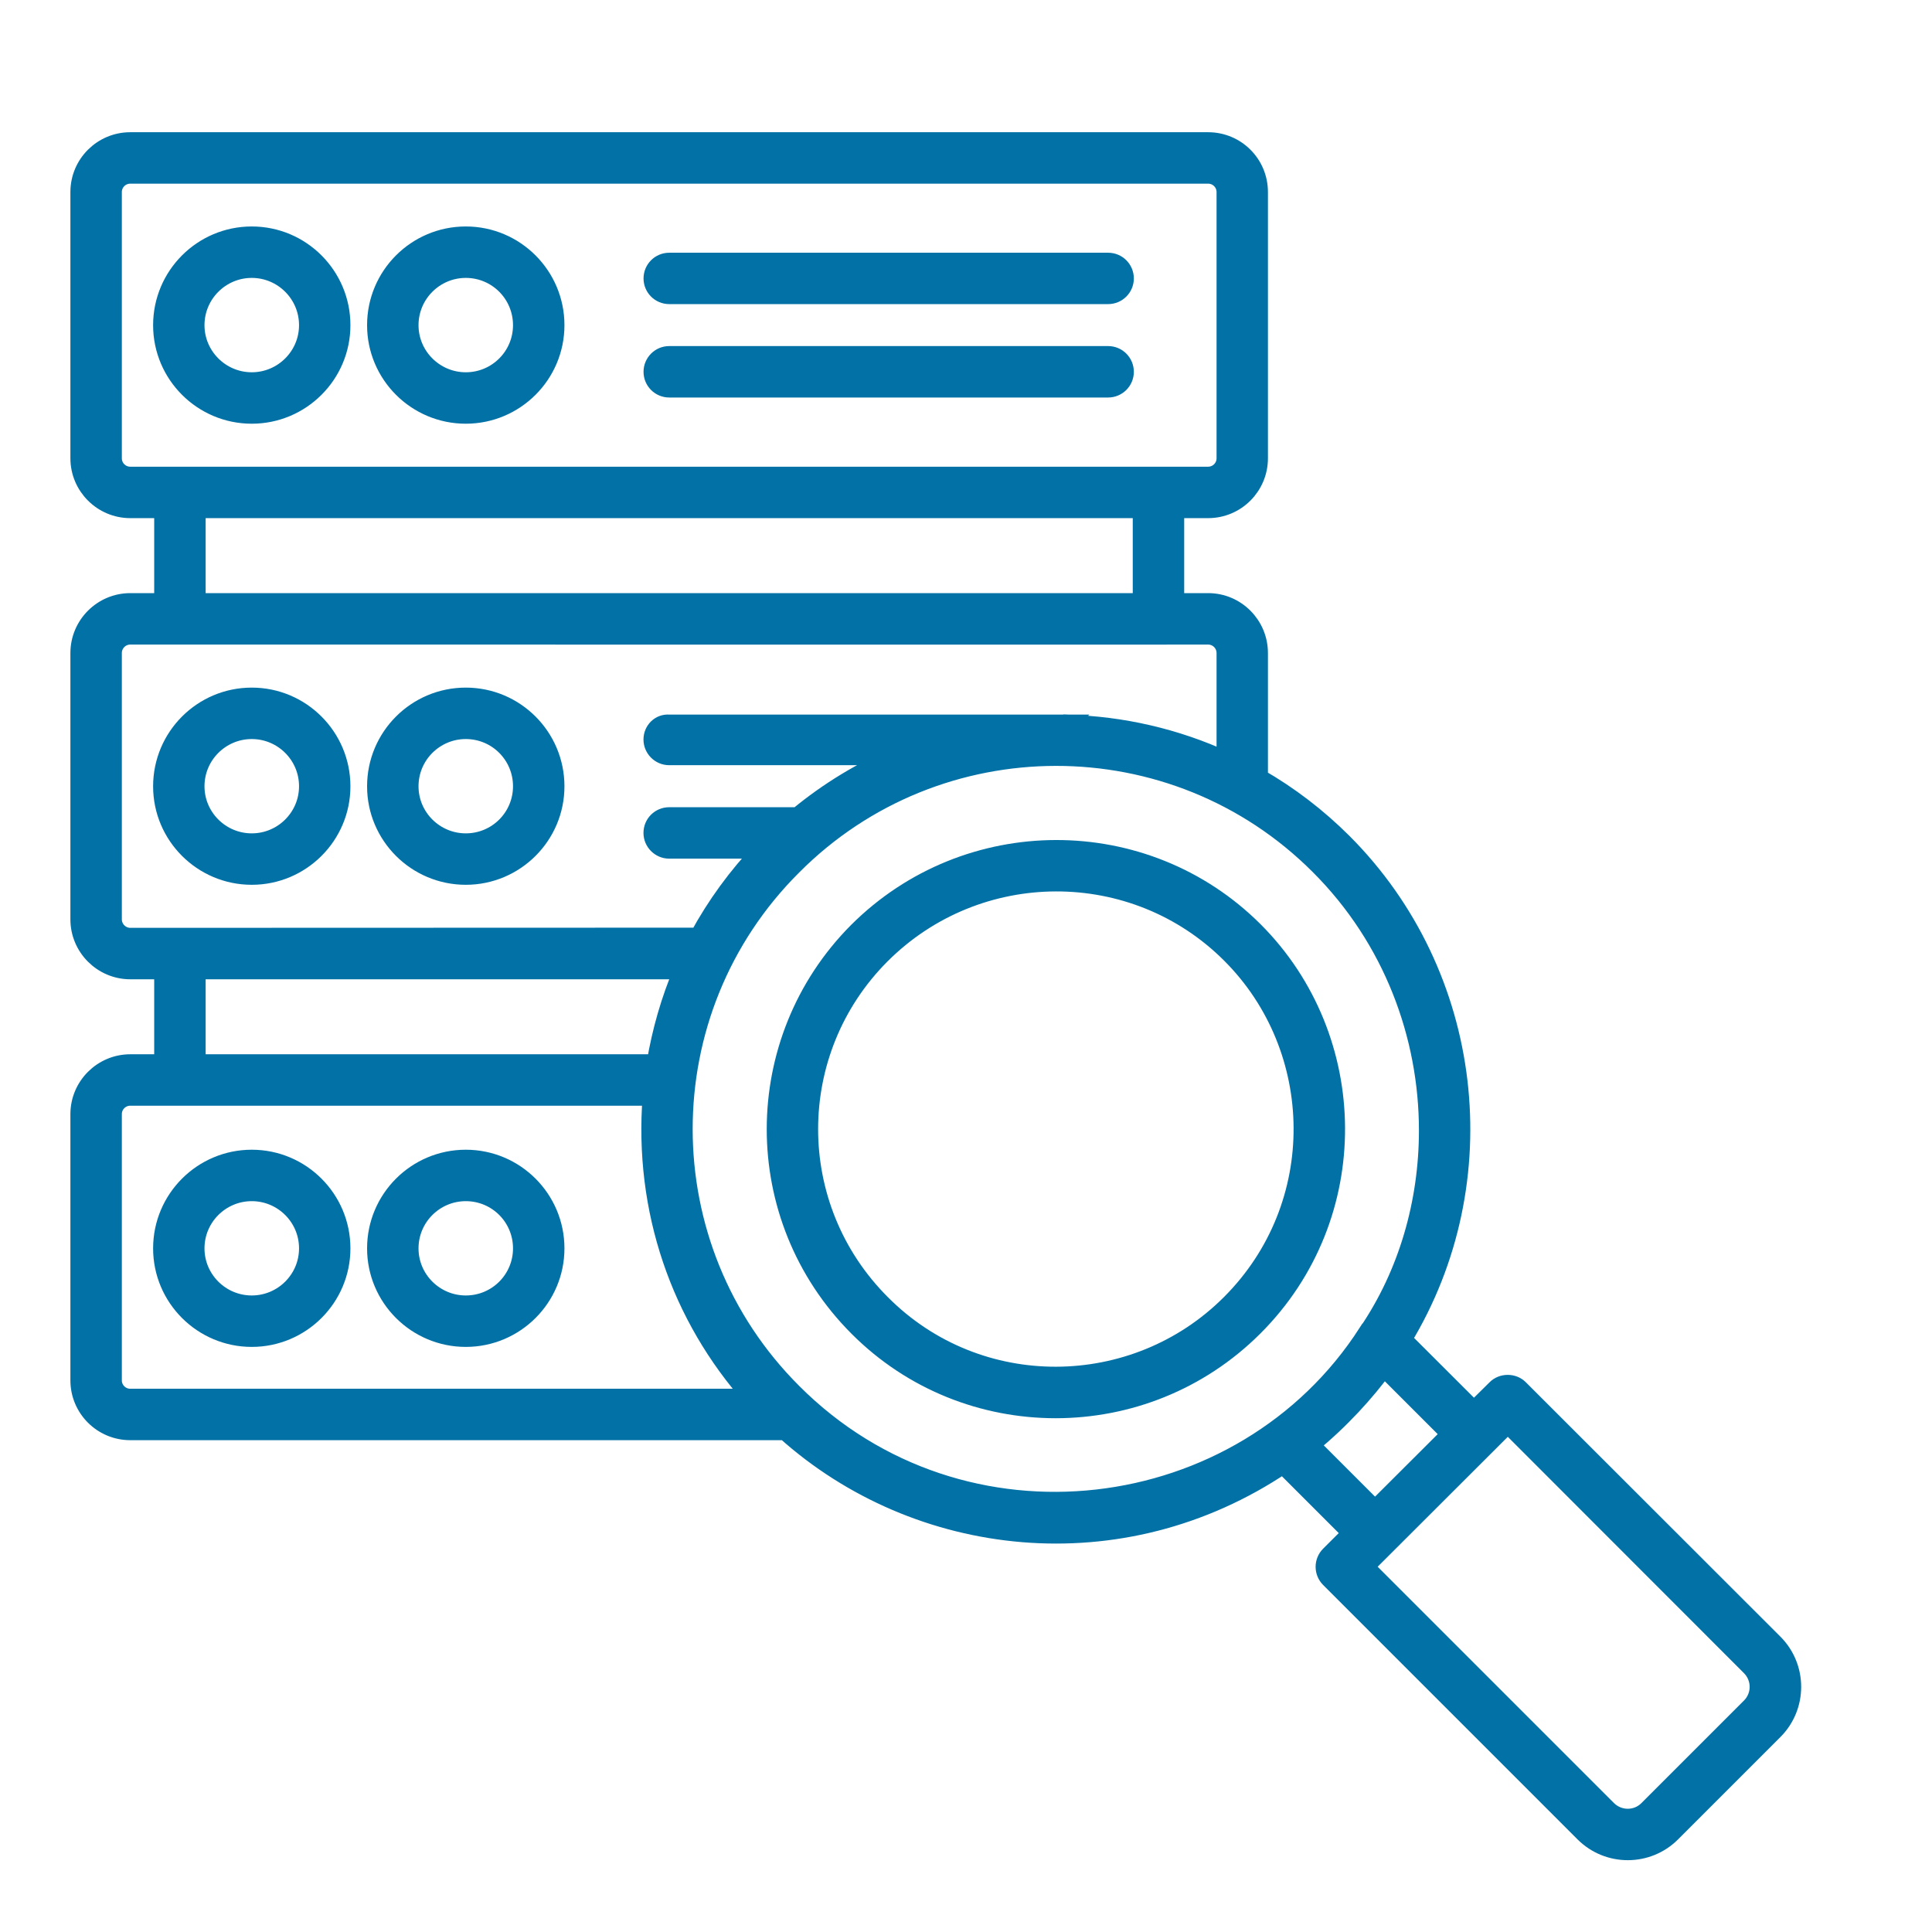 <svg width="32" height="32" viewBox="0 0 32 32" fill="none" xmlns="http://www.w3.org/2000/svg">
<path d="M17.68 11.986L17.677 11.989C17.655 11.986 17.633 11.986 17.611 11.986H17.68Z" fill="#0271A6" stroke="#0271A6" stroke-width="0.3"/>
<path d="M18.354 4.336H11.085C10.932 4.336 10.809 4.459 10.809 4.612C10.809 4.764 10.932 4.887 11.085 4.887H18.354C18.506 4.887 18.63 4.764 18.63 4.612C18.63 4.459 18.507 4.336 18.354 4.336Z" fill="#0271A6" stroke="#0271A6" stroke-width="0.3"/>
<path d="M18.354 5.882H11.085C10.932 5.882 10.809 6.006 10.809 6.158C10.809 6.311 10.932 6.434 11.085 6.434H18.354C18.506 6.434 18.63 6.311 18.63 6.158C18.63 6.006 18.507 5.882 18.354 5.882Z" fill="#0271A6" stroke="#0271A6" stroke-width="0.3"/>
<path d="M4.17 11.539C3.351 11.539 2.686 12.204 2.686 13.024C2.686 13.84 3.351 14.505 4.17 14.505C4.989 14.505 5.654 13.84 5.654 13.024C5.654 12.204 4.989 11.539 4.17 11.539ZM4.17 13.953C3.657 13.953 3.237 13.537 3.237 13.023C3.237 12.507 3.657 12.091 4.17 12.091C4.683 12.091 5.103 12.507 5.103 13.023C5.103 13.537 4.683 13.953 4.17 13.953Z" fill="#0271A6" stroke="#0271A6" stroke-width="0.3"/>
<path d="M7.715 11.539C6.895 11.539 6.23 12.204 6.23 13.024C6.23 13.84 6.895 14.505 7.715 14.505C8.534 14.505 9.199 13.84 9.199 13.024C9.199 12.204 8.534 11.539 7.715 11.539ZM7.715 13.953C7.202 13.953 6.782 13.537 6.782 13.023C6.782 12.507 7.202 12.091 7.715 12.091C8.231 12.091 8.647 12.507 8.647 13.023C8.647 13.537 8.231 13.953 7.715 13.953Z" fill="#0271A6" stroke="#0271A6" stroke-width="0.3"/>
<path d="M4.17 19.193C3.351 19.193 2.686 19.858 2.686 20.677C2.686 21.494 3.351 22.159 4.17 22.159C4.989 22.159 5.654 21.494 5.654 20.677C5.654 19.858 4.989 19.193 4.17 19.193ZM4.17 21.607C3.657 21.607 3.237 21.191 3.237 20.677C3.237 20.161 3.657 19.745 4.17 19.745C4.683 19.745 5.103 20.161 5.103 20.677C5.103 21.191 4.683 21.607 4.17 21.607Z" fill="#0271A6" stroke="#0271A6" stroke-width="0.3"/>
<path d="M7.715 19.193C6.895 19.193 6.23 19.858 6.23 20.677C6.23 21.494 6.895 22.159 7.715 22.159C8.534 22.159 9.199 21.494 9.199 20.677C9.199 19.858 8.534 19.193 7.715 19.193ZM7.715 21.607C7.202 21.607 6.782 21.191 6.782 20.677C6.782 20.161 7.202 19.745 7.715 19.745C8.231 19.745 8.647 20.161 8.647 20.677C8.647 21.191 8.231 21.607 7.715 21.607Z" fill="#0271A6" stroke="#0271A6" stroke-width="0.3"/>
<path d="M4.17 3.901C3.351 3.901 2.686 4.566 2.686 5.386C2.686 6.203 3.351 6.868 4.17 6.868C4.989 6.868 5.654 6.203 5.654 5.386C5.654 4.566 4.989 3.901 4.17 3.901ZM4.17 6.316C3.657 6.316 3.237 5.899 3.237 5.386C3.237 4.87 3.657 4.453 4.17 4.453C4.683 4.453 5.103 4.87 5.103 5.386C5.103 5.899 4.683 6.316 4.17 6.316Z" fill="#0271A6" stroke="#0271A6" stroke-width="0.3"/>
<path d="M7.715 3.901C6.895 3.901 6.23 4.566 6.23 5.386C6.23 6.203 6.895 6.868 7.715 6.868C8.534 6.868 9.199 6.203 9.199 5.386C9.199 4.566 8.534 3.901 7.715 3.901ZM7.715 6.316C7.202 6.316 6.782 5.899 6.782 5.386C6.782 4.87 7.202 4.453 7.715 4.453C8.231 4.453 8.647 4.87 8.647 5.386C8.647 5.899 8.231 6.316 7.715 6.316Z" fill="#0271A6" stroke="#0271A6" stroke-width="0.3"/>
<path d="M20.774 15.415C18.964 13.608 16.017 13.614 14.202 15.427C12.406 17.231 12.389 20.161 14.21 21.985C16.009 23.79 18.953 23.795 20.769 21.982C22.607 20.148 22.554 17.195 20.774 15.415ZM20.377 21.591C18.796 23.172 16.2 23.199 14.602 21.593C12.996 19.99 13.007 17.408 14.594 15.818C16.194 14.218 18.791 14.213 20.383 15.807C21.944 17.366 22.005 19.965 20.377 21.591Z" fill="#0271A6" stroke="#0271A6" stroke-width="0.3"/>
<path d="M29.383 27.214L25.167 23.001C25.065 22.896 24.88 22.896 24.778 23.001L24.413 23.362L23.233 22.184C24.822 19.571 24.436 16.141 22.242 13.948C21.82 13.528 21.354 13.172 20.851 12.883V10.816C20.851 10.353 20.476 9.974 20.01 9.974H19.464V8.432H20.01C20.476 8.432 20.851 8.054 20.851 7.591V3.181C20.851 2.715 20.476 2.34 20.01 2.34H2.158C1.694 2.34 1.316 2.715 1.316 3.181V7.591C1.316 8.054 1.694 8.432 2.158 8.432H2.704V9.974H2.158C1.694 9.974 1.316 10.352 1.316 10.816V15.228C1.316 15.691 1.694 16.07 2.158 16.07H2.704V17.612H2.158C1.694 17.612 1.316 17.99 1.316 18.453V22.863C1.316 23.329 1.694 23.704 2.158 23.704H13.007C15.19 25.663 18.567 26.066 21.252 24.259L22.386 25.393L22.021 25.757C21.914 25.865 21.914 26.038 22.021 26.146L26.237 30.362C26.637 30.76 27.286 30.76 27.686 30.362L29.383 28.665C29.783 28.265 29.783 27.614 29.383 27.214ZM2.158 7.88C1.998 7.88 1.868 7.751 1.868 7.591V3.181C1.868 3.021 1.998 2.892 2.158 2.892H20.01C20.17 2.892 20.3 3.021 20.3 3.181V7.591C20.3 7.751 20.17 7.88 20.01 7.88C-0.64 7.88 3.419 7.88 2.158 7.88ZM18.912 8.432V9.974H3.256V8.432H18.912ZM2.158 15.518C1.998 15.518 1.868 15.385 1.868 15.228V10.816C1.868 10.656 1.998 10.526 2.158 10.526C22.725 10.529 18.661 10.526 20.01 10.526C20.17 10.526 20.3 10.656 20.3 10.816V12.596C19.477 12.218 18.583 12.011 17.678 11.989C17.656 11.986 17.634 11.986 17.612 11.986H11.084C10.932 11.972 10.808 12.096 10.808 12.248C10.808 12.4 10.932 12.524 11.084 12.524H14.85C14.274 12.767 13.722 13.101 13.214 13.52H11.084C10.932 13.52 10.808 13.641 10.808 13.796C10.808 13.947 10.932 14.072 11.084 14.072H12.626C12.207 14.51 11.854 14.996 11.572 15.515C11.487 15.515 10.16 15.515 2.158 15.518ZM11.307 16.07C11.098 16.561 10.949 17.079 10.86 17.612H3.256V16.07H11.307ZM2.158 23.152C1.998 23.152 1.868 23.023 1.868 22.863V18.453C1.868 18.293 1.998 18.164 2.158 18.164H10.794C10.648 20.04 11.263 21.809 12.461 23.152H2.158ZM13.131 23.061C10.723 20.658 10.717 16.748 13.131 14.345C15.529 11.936 19.447 11.931 21.85 14.339C23.064 15.551 23.652 17.154 23.652 18.724C23.652 19.919 23.313 21.097 22.65 22.071C22.65 22.071 22.65 22.071 22.648 22.071C20.592 25.271 15.935 25.873 13.131 23.061ZM21.704 23.93C22.195 23.533 22.634 23.047 22.921 22.65L24.025 23.754L22.775 25.001L21.704 23.93ZM28.991 28.273L27.294 29.97C27.112 30.155 26.811 30.155 26.626 29.97L22.606 25.95L24.974 23.586L28.991 27.606C29.176 27.791 29.176 28.089 28.991 28.273Z" fill="#0271A6" stroke="#0271A6" stroke-width="0.3"/>
</svg>
